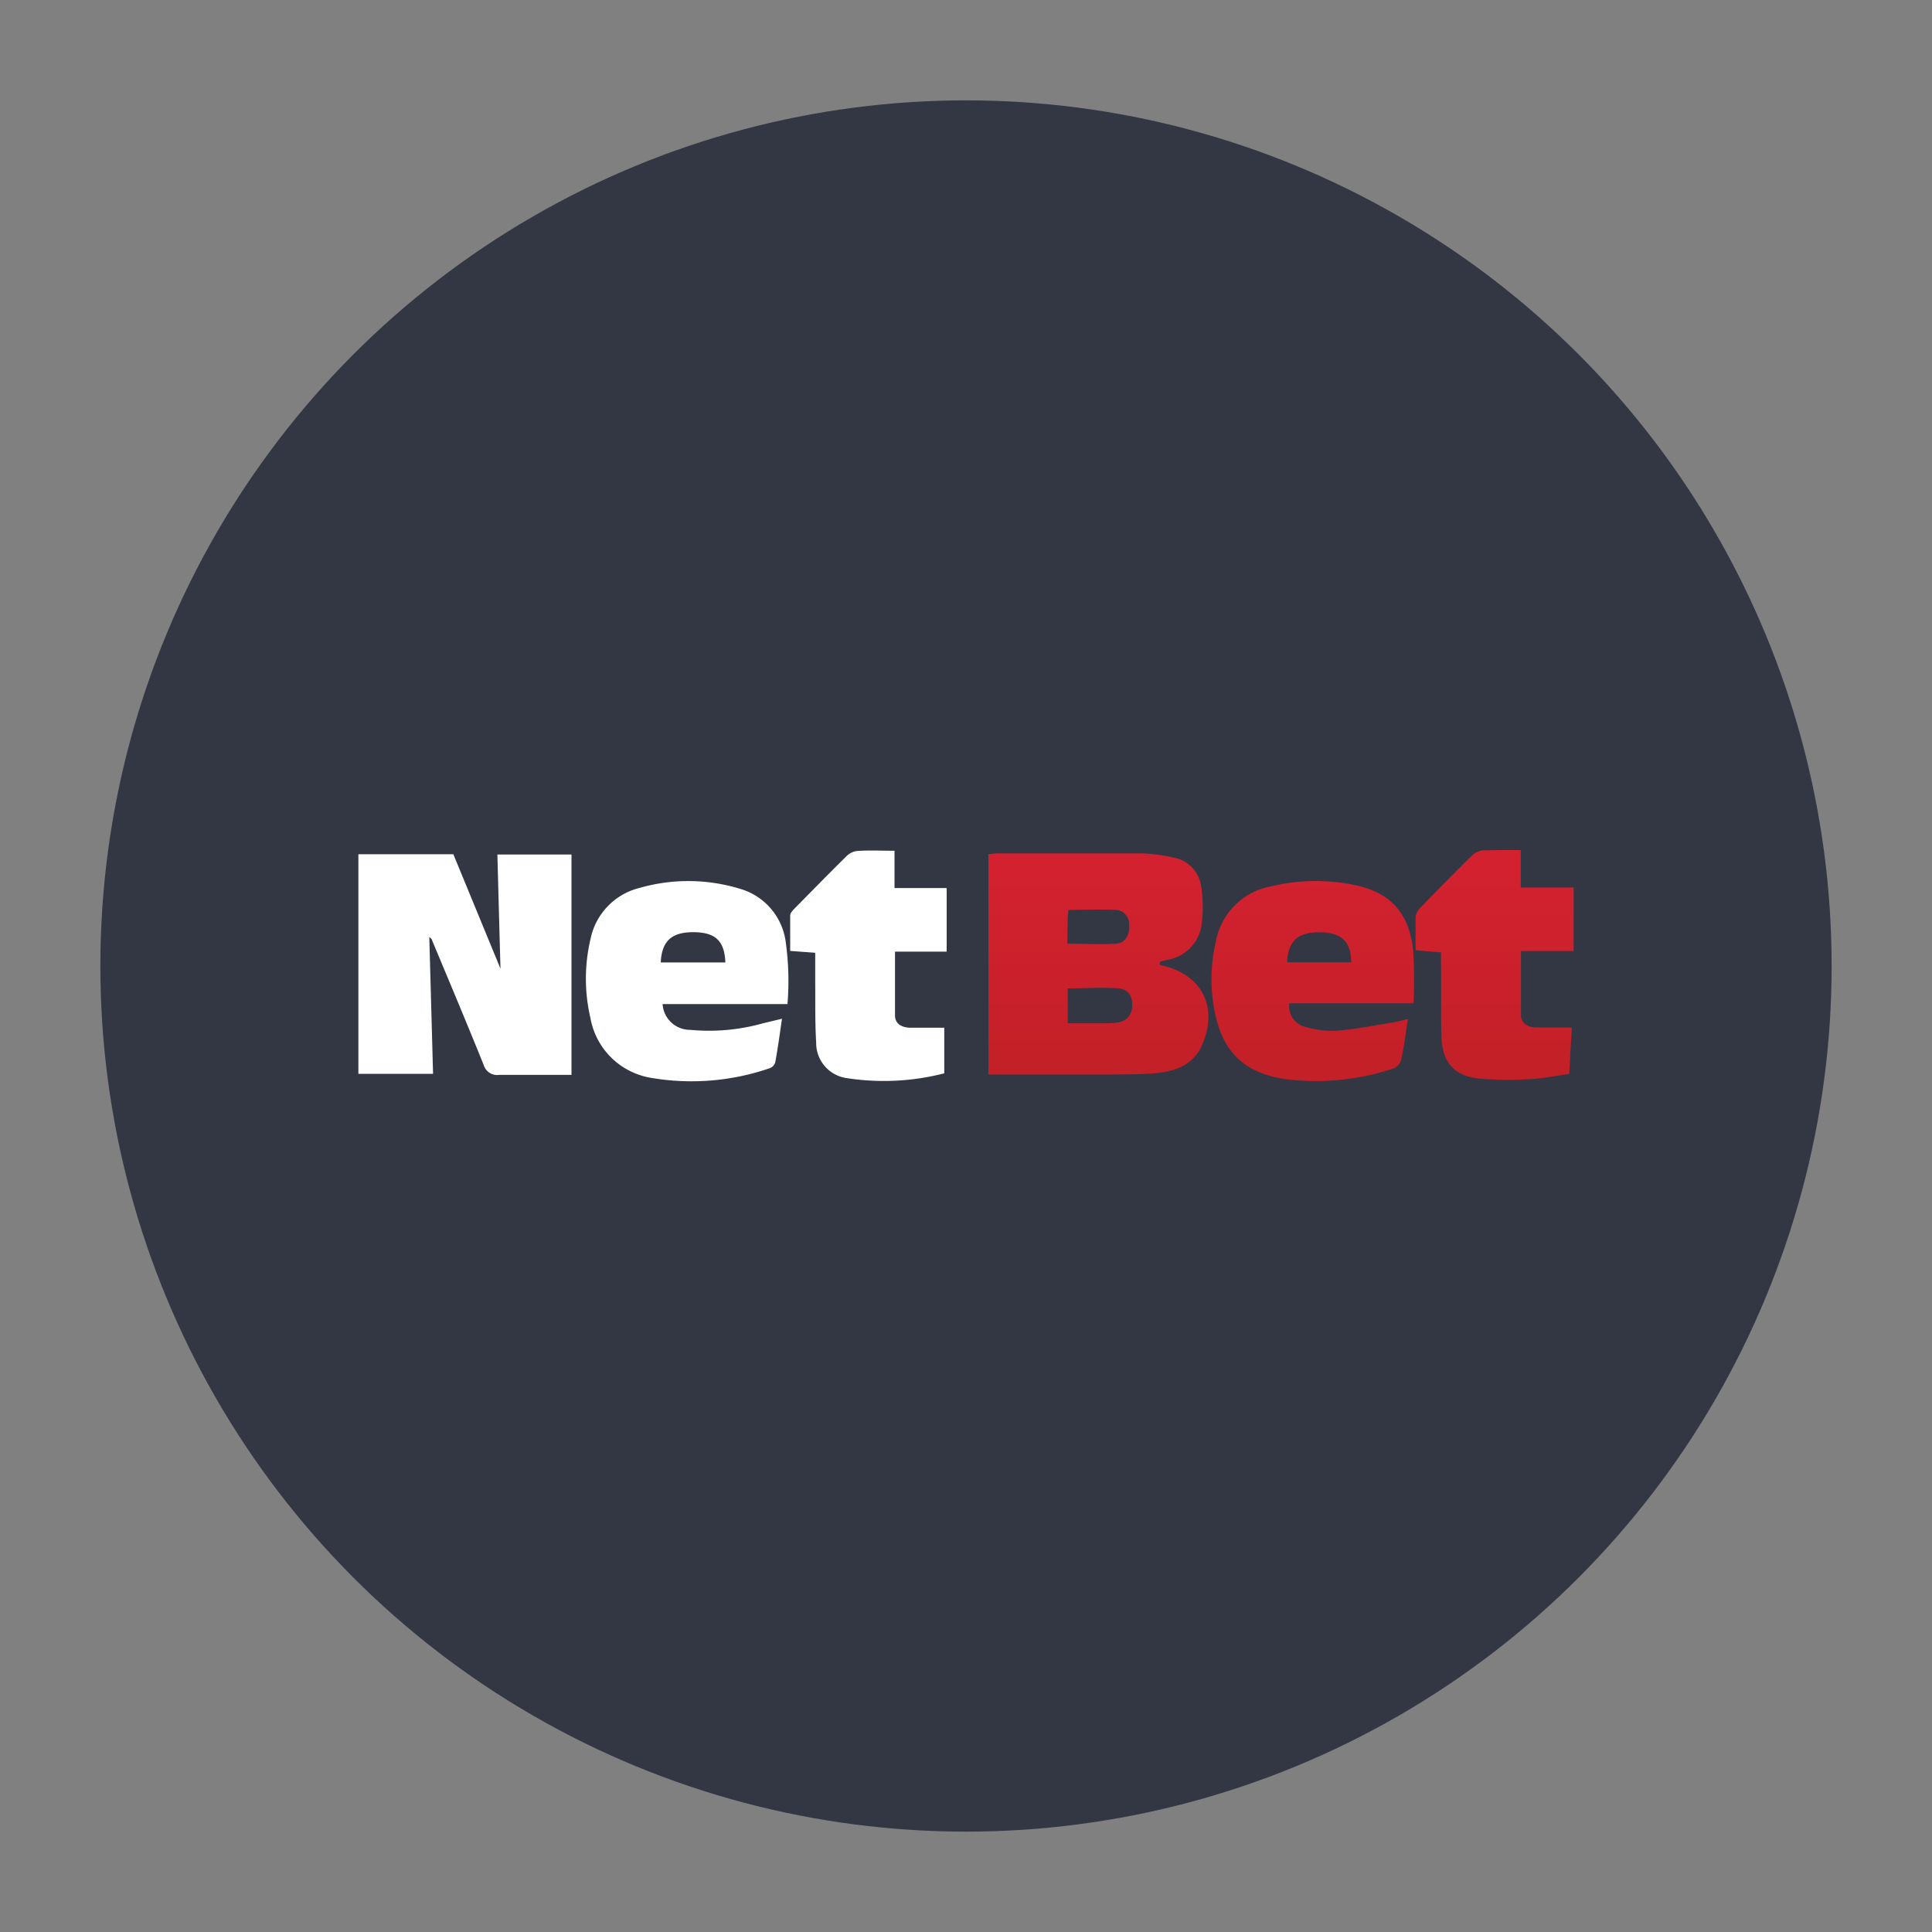 <?xml version="1.0" encoding="utf-8"?>
<svg id="title_artboards" data-name="title artboards" xmlns="http://www.w3.org/2000/svg" xmlns:xlink="http://www.w3.org/1999/xlink" viewBox="0 0 200 200"><rect x="0" y="0" width="200" height="200" fill="#808080" stroke="none"/><defs><style>.cls-1{fill:#333743;}.cls-2{fill:#fff;}.cls-3{fill:url(#linear-gradient);}.cls-4{fill:url(#linear-gradient-2);}.cls-5{fill:url(#linear-gradient-3);}</style><linearGradient id="linear-gradient" x1="113.71" y1="112.71" x2="113.71" y2="88.74" gradientTransform="matrix(1, 0, 0, -1, 0, 200)" gradientUnits="userSpaceOnUse"><stop offset="0" stop-color="#d52130"/><stop offset="1" stop-color="#c32028"/></linearGradient><linearGradient id="linear-gradient-2" x1="135.9" y1="112.71" x2="135.9" y2="88.74" xlink:href="#linear-gradient"/><linearGradient id="linear-gradient-3" x1="154.73" y1="112.71" x2="154.73" y2="88.74" xlink:href="#linear-gradient"/></defs><circle class="cls-1" cx="100" cy="100" r="89.61"/><path class="cls-2" d="M44.44,97c.13,4.66.26,9.35.39,14.16H37.1V88.43h9.83l4.88,11.85q-.16-5.75-.32-11.82h7.67v22.81H56.85c-1.72,0-3.45,0-5.17,0a1.45,1.45,0,0,1-1.6-1c-1.76-4.37-3.59-8.71-5.41-13.07A2.11,2.11,0,0,0,44.44,97Z"/><path class="cls-3" d="M120,99.81l.17.11c4.21.89,6,4.29,4.27,8.25-.9,2.09-2.79,2.74-4.84,2.93-1.53.13-3.08.12-4.63.13H102.32V88.41c.37,0,.71-.07,1-.07,5,0,9.9,0,14.84,0a17.13,17.13,0,0,1,3.27.43,3.5,3.5,0,0,1,2.92,3,13.94,13.94,0,0,1,0,4.18,4.26,4.26,0,0,1-3.49,3.41l-.76.18A.65.65,0,0,1,120,99.81Zm-9.47,6.12h4.06a7.42,7.42,0,0,0,1.05-.08,1.65,1.65,0,0,0,1.56-1.66c.06-1.06-.35-1.78-1.42-1.87-1.73-.14-3.47,0-5.25,0Zm0-8.24c1.78,0,3.4.1,5,0,1-.08,1.43-.93,1.36-2a1.45,1.45,0,0,0-1.4-1.5h-.13c-1.56-.07-3.13,0-4.75,0a7.2,7.2,0,0,0-.07.77C110.5,95.83,110.5,96.71,110.5,97.69Z"/><path class="cls-4" d="M146.33,103.86H133.47a2.18,2.18,0,0,0,1.64,2.44,9.64,9.64,0,0,0,3.25.4c1.89-.14,3.75-.52,5.62-.82.55-.08,1.08-.23,1.76-.38-.23,1.53-.4,2.88-.69,4.2a1.38,1.38,0,0,1-.76.89,25.21,25.21,0,0,1-11.24,1.12c-4.13-.62-6.39-2.68-7.26-6.77a17.06,17.06,0,0,1,.08-7.49,7.09,7.09,0,0,1,5.74-5.7,19.71,19.71,0,0,1,8.68-.12c3.67.78,5.59,2.89,6,6.76A52.07,52.07,0,0,1,146.33,103.86Zm-6.46-4.24c0-2.16-1-3.09-3.25-3.11s-3.28.89-3.38,3.11Z"/><path class="cls-2" d="M81.52,103.94H68.59a2.85,2.85,0,0,0,2.88,2.67,20.53,20.53,0,0,0,7.48-.67l2-.48c-.23,1.6-.43,3.06-.7,4.53a.93.93,0,0,1-.57.59,24.83,24.83,0,0,1-12.27,1,7.63,7.63,0,0,1-6.29-6.2,17.86,17.86,0,0,1,0-8.13,6.87,6.87,0,0,1,5.15-5.35A18.3,18.3,0,0,1,76.58,92a6.62,6.62,0,0,1,4.77,5.61A29.26,29.26,0,0,1,81.52,103.94Zm-6.43-4.31c-.09-2.2-1-3.11-3.26-3.13s-3.32.87-3.43,3.13Z"/><path class="cls-5" d="M157.43,88v3.87h5.47v6.58h-5.45c0,2.31,0,4.46,0,6.62,0,.89.74,1.28,1.57,1.3,1.18,0,2.36,0,3.7,0-.09,1.47-.18,3-.27,4.8-1.37.19-2.7.48-4.05.54a33.58,33.58,0,0,1-5.4-.07c-2.5-.29-3.7-1.72-3.78-4.29s0-5.23-.05-7.82v-.94l-2.63-.22c0-1.17,0-2.3,0-3.43a1.71,1.71,0,0,1,.52-1q2.61-2.7,5.3-5.36a2,2,0,0,1,1.12-.55C154.75,88,156,88,157.43,88Z"/><path class="cls-2" d="M92.6,88.07v3.86H98v6.58H92.65c0,2.3,0,4.45,0,6.6,0,.91.74,1.26,1.57,1.28,1.18,0,2.36,0,3.53,0v4.72a25.09,25.09,0,0,1-10.07.5,3.67,3.67,0,0,1-3.19-3.7c-.13-2.12-.08-4.24-.1-6.36V98.63l-2.59-.19c0-1.23,0-2.44,0-3.66,0-.29.32-.6.56-.84,1.74-1.76,3.46-3.53,5.22-5.26a1.92,1.92,0,0,1,1.08-.58C89.93,88,91.16,88.07,92.6,88.07Z"/></svg>